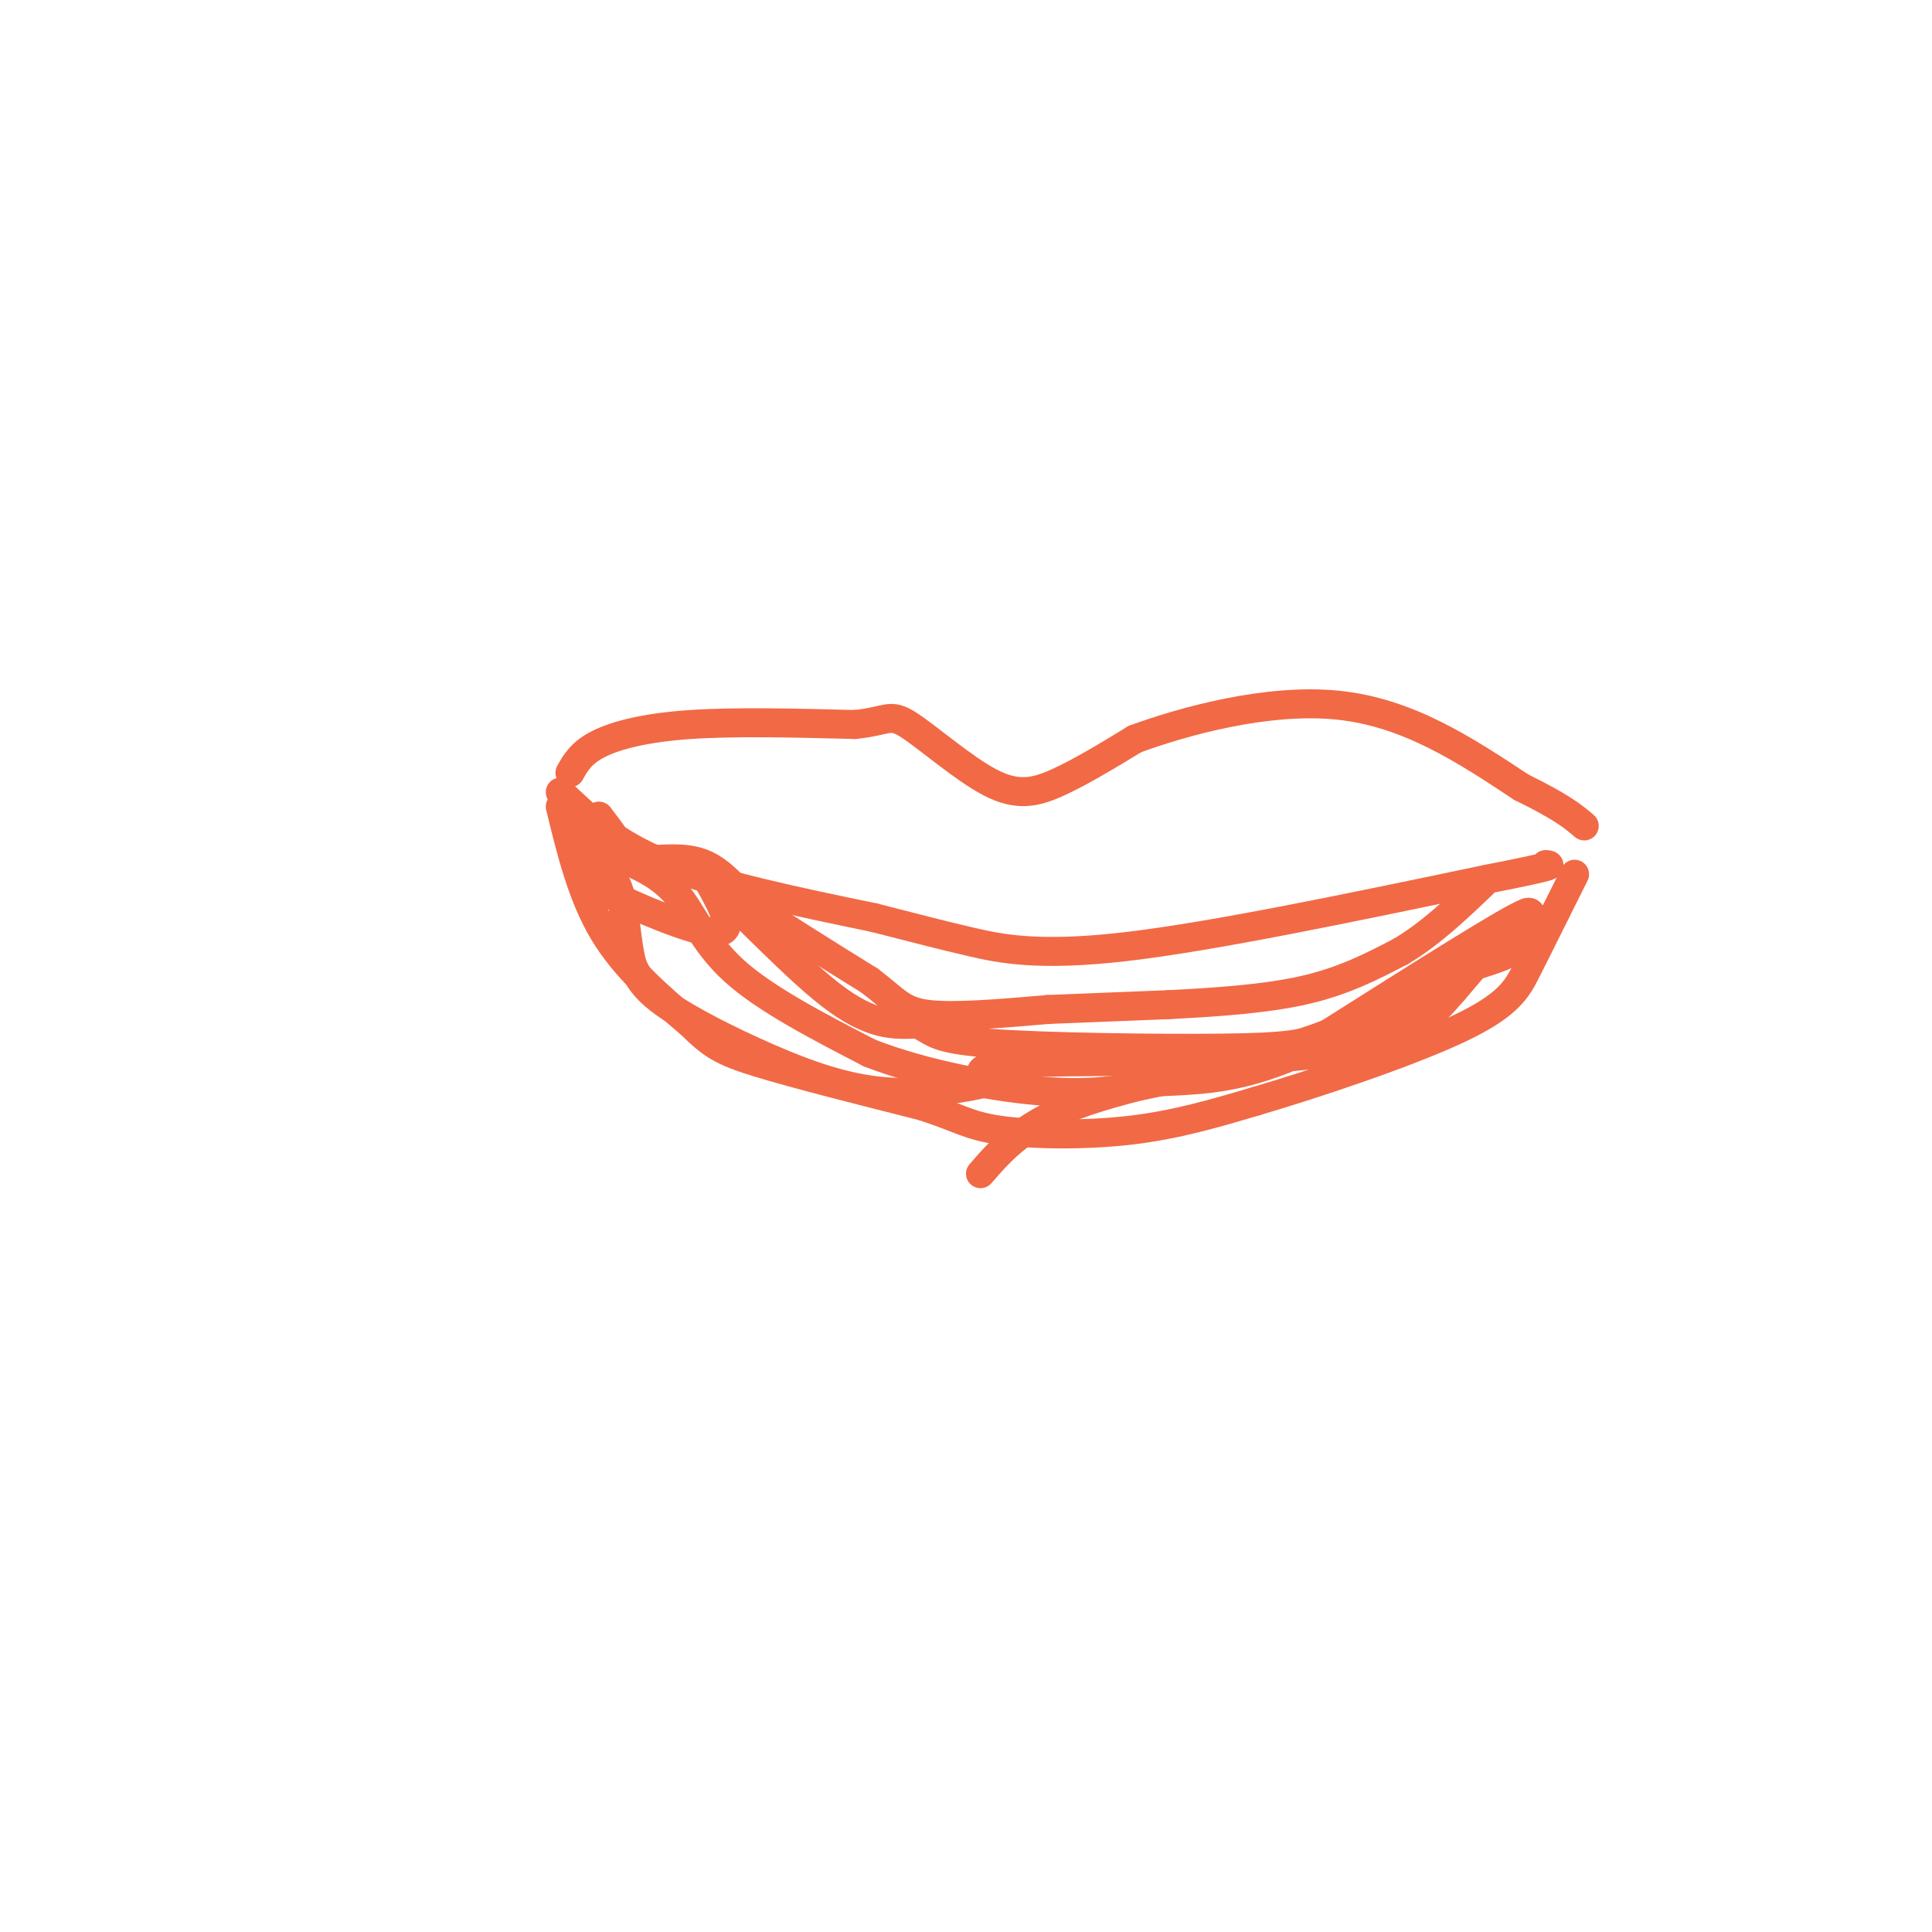 <svg viewBox='0 0 400 400' version='1.1' xmlns='http://www.w3.org/2000/svg' xmlns:xlink='http://www.w3.org/1999/xlink'><g fill='none' stroke='#f26946' stroke-width='6' stroke-linecap='round' stroke-linejoin='round'><path d='M118,160c1.178,-2.089 2.356,-4.178 6,-6c3.644,-1.822 9.756,-3.378 19,-4c9.244,-0.622 21.622,-0.311 34,0'/><path d='M177,150c6.893,-0.699 7.126,-2.445 11,0c3.874,2.445 11.389,9.081 17,12c5.611,2.919 9.317,2.120 14,0c4.683,-2.120 10.341,-5.560 16,-9'/><path d='M235,153c10.133,-3.711 27.467,-8.489 42,-7c14.533,1.489 26.267,9.244 38,17'/><path d='M315,163c8.500,4.167 10.750,6.083 13,8'/><path d='M116,164c5.583,5.333 11.167,10.667 22,15c10.833,4.333 26.917,7.667 43,11'/><path d='M181,190c10.167,2.607 14.083,3.625 20,5c5.917,1.375 13.833,3.107 32,1c18.167,-2.107 46.583,-8.054 75,-14'/><path d='M308,182c14.500,-2.833 13.250,-2.917 12,-3'/><path d='M116,167c2.250,9.250 4.500,18.500 9,26c4.500,7.500 11.250,13.250 18,19'/><path d='M143,212c4.400,4.333 6.400,5.667 14,8c7.600,2.333 20.800,5.667 34,9'/><path d='M191,229c7.583,2.452 9.542,4.083 16,5c6.458,0.917 17.417,1.119 27,0c9.583,-1.119 17.792,-3.560 26,-6'/><path d='M260,228c12.762,-3.750 31.667,-10.125 42,-15c10.333,-4.875 12.095,-8.250 14,-12c1.905,-3.750 3.952,-7.875 6,-12'/><path d='M322,189c1.667,-3.333 2.833,-5.667 4,-8'/><path d='M135,178c3.833,-0.250 7.667,-0.500 11,1c3.333,1.500 6.167,4.750 9,8'/><path d='M155,187c5.667,4.000 15.333,10.000 25,16'/><path d='M180,203c5.444,4.089 6.556,6.311 12,7c5.444,0.689 15.222,-0.156 25,-1'/><path d='M217,209c8.333,-0.333 16.667,-0.667 25,-1'/><path d='M242,208c9.222,-0.467 19.778,-1.133 28,-3c8.222,-1.867 14.111,-4.933 20,-8'/><path d='M290,197c6.167,-3.667 11.583,-8.833 17,-14'/><path d='M127,177c4.778,1.978 9.556,3.956 13,8c3.444,4.044 5.556,10.156 12,16c6.444,5.844 17.222,11.422 28,17'/><path d='M180,218c11.556,4.511 26.444,7.289 37,8c10.556,0.711 16.778,-0.644 23,-2'/><path d='M240,224c7.311,-0.400 14.089,-0.400 24,-4c9.911,-3.600 22.956,-10.800 36,-18'/><path d='M300,202c8.440,-3.536 11.542,-3.375 14,-6c2.458,-2.625 4.274,-8.036 2,-7c-2.274,1.036 -8.637,8.518 -15,16'/><path d='M301,205c-4.679,5.345 -8.875,10.708 -26,13c-17.125,2.292 -47.179,1.512 -61,2c-13.821,0.488 -11.411,2.244 -9,4'/><path d='M205,224c-5.233,1.346 -13.815,2.711 -22,2c-8.185,-0.711 -15.973,-3.499 -24,-7c-8.027,-3.501 -16.293,-7.715 -21,-11c-4.707,-3.285 -5.853,-5.643 -7,-8'/><path d='M131,200c-1.400,-4.489 -1.400,-11.711 -3,-16c-1.600,-4.289 -4.800,-5.644 -8,-7'/><path d='M120,177c0.711,-0.733 6.489,0.933 8,0c1.511,-0.933 -1.244,-4.467 -4,-8'/><path d='M124,169c-0.960,0.823 -1.360,6.880 -2,10c-0.640,3.120 -1.518,3.301 4,6c5.518,2.699 17.434,7.914 22,8c4.566,0.086 1.783,-4.957 -1,-10'/><path d='M147,183c4.600,3.289 16.600,16.511 25,23c8.400,6.489 13.200,6.244 18,6'/><path d='M190,212c3.573,1.758 3.504,3.152 15,4c11.496,0.848 34.557,1.152 48,1c13.443,-0.152 17.270,-0.758 23,-3c5.730,-2.242 13.365,-6.121 21,-10'/><path d='M297,204c9.311,-6.000 22.089,-16.000 19,-15c-3.089,1.000 -22.044,13.000 -41,25'/><path d='M275,214c-16.511,6.333 -37.289,9.667 -50,14c-12.711,4.333 -17.356,9.667 -22,15'/></g>
</svg>